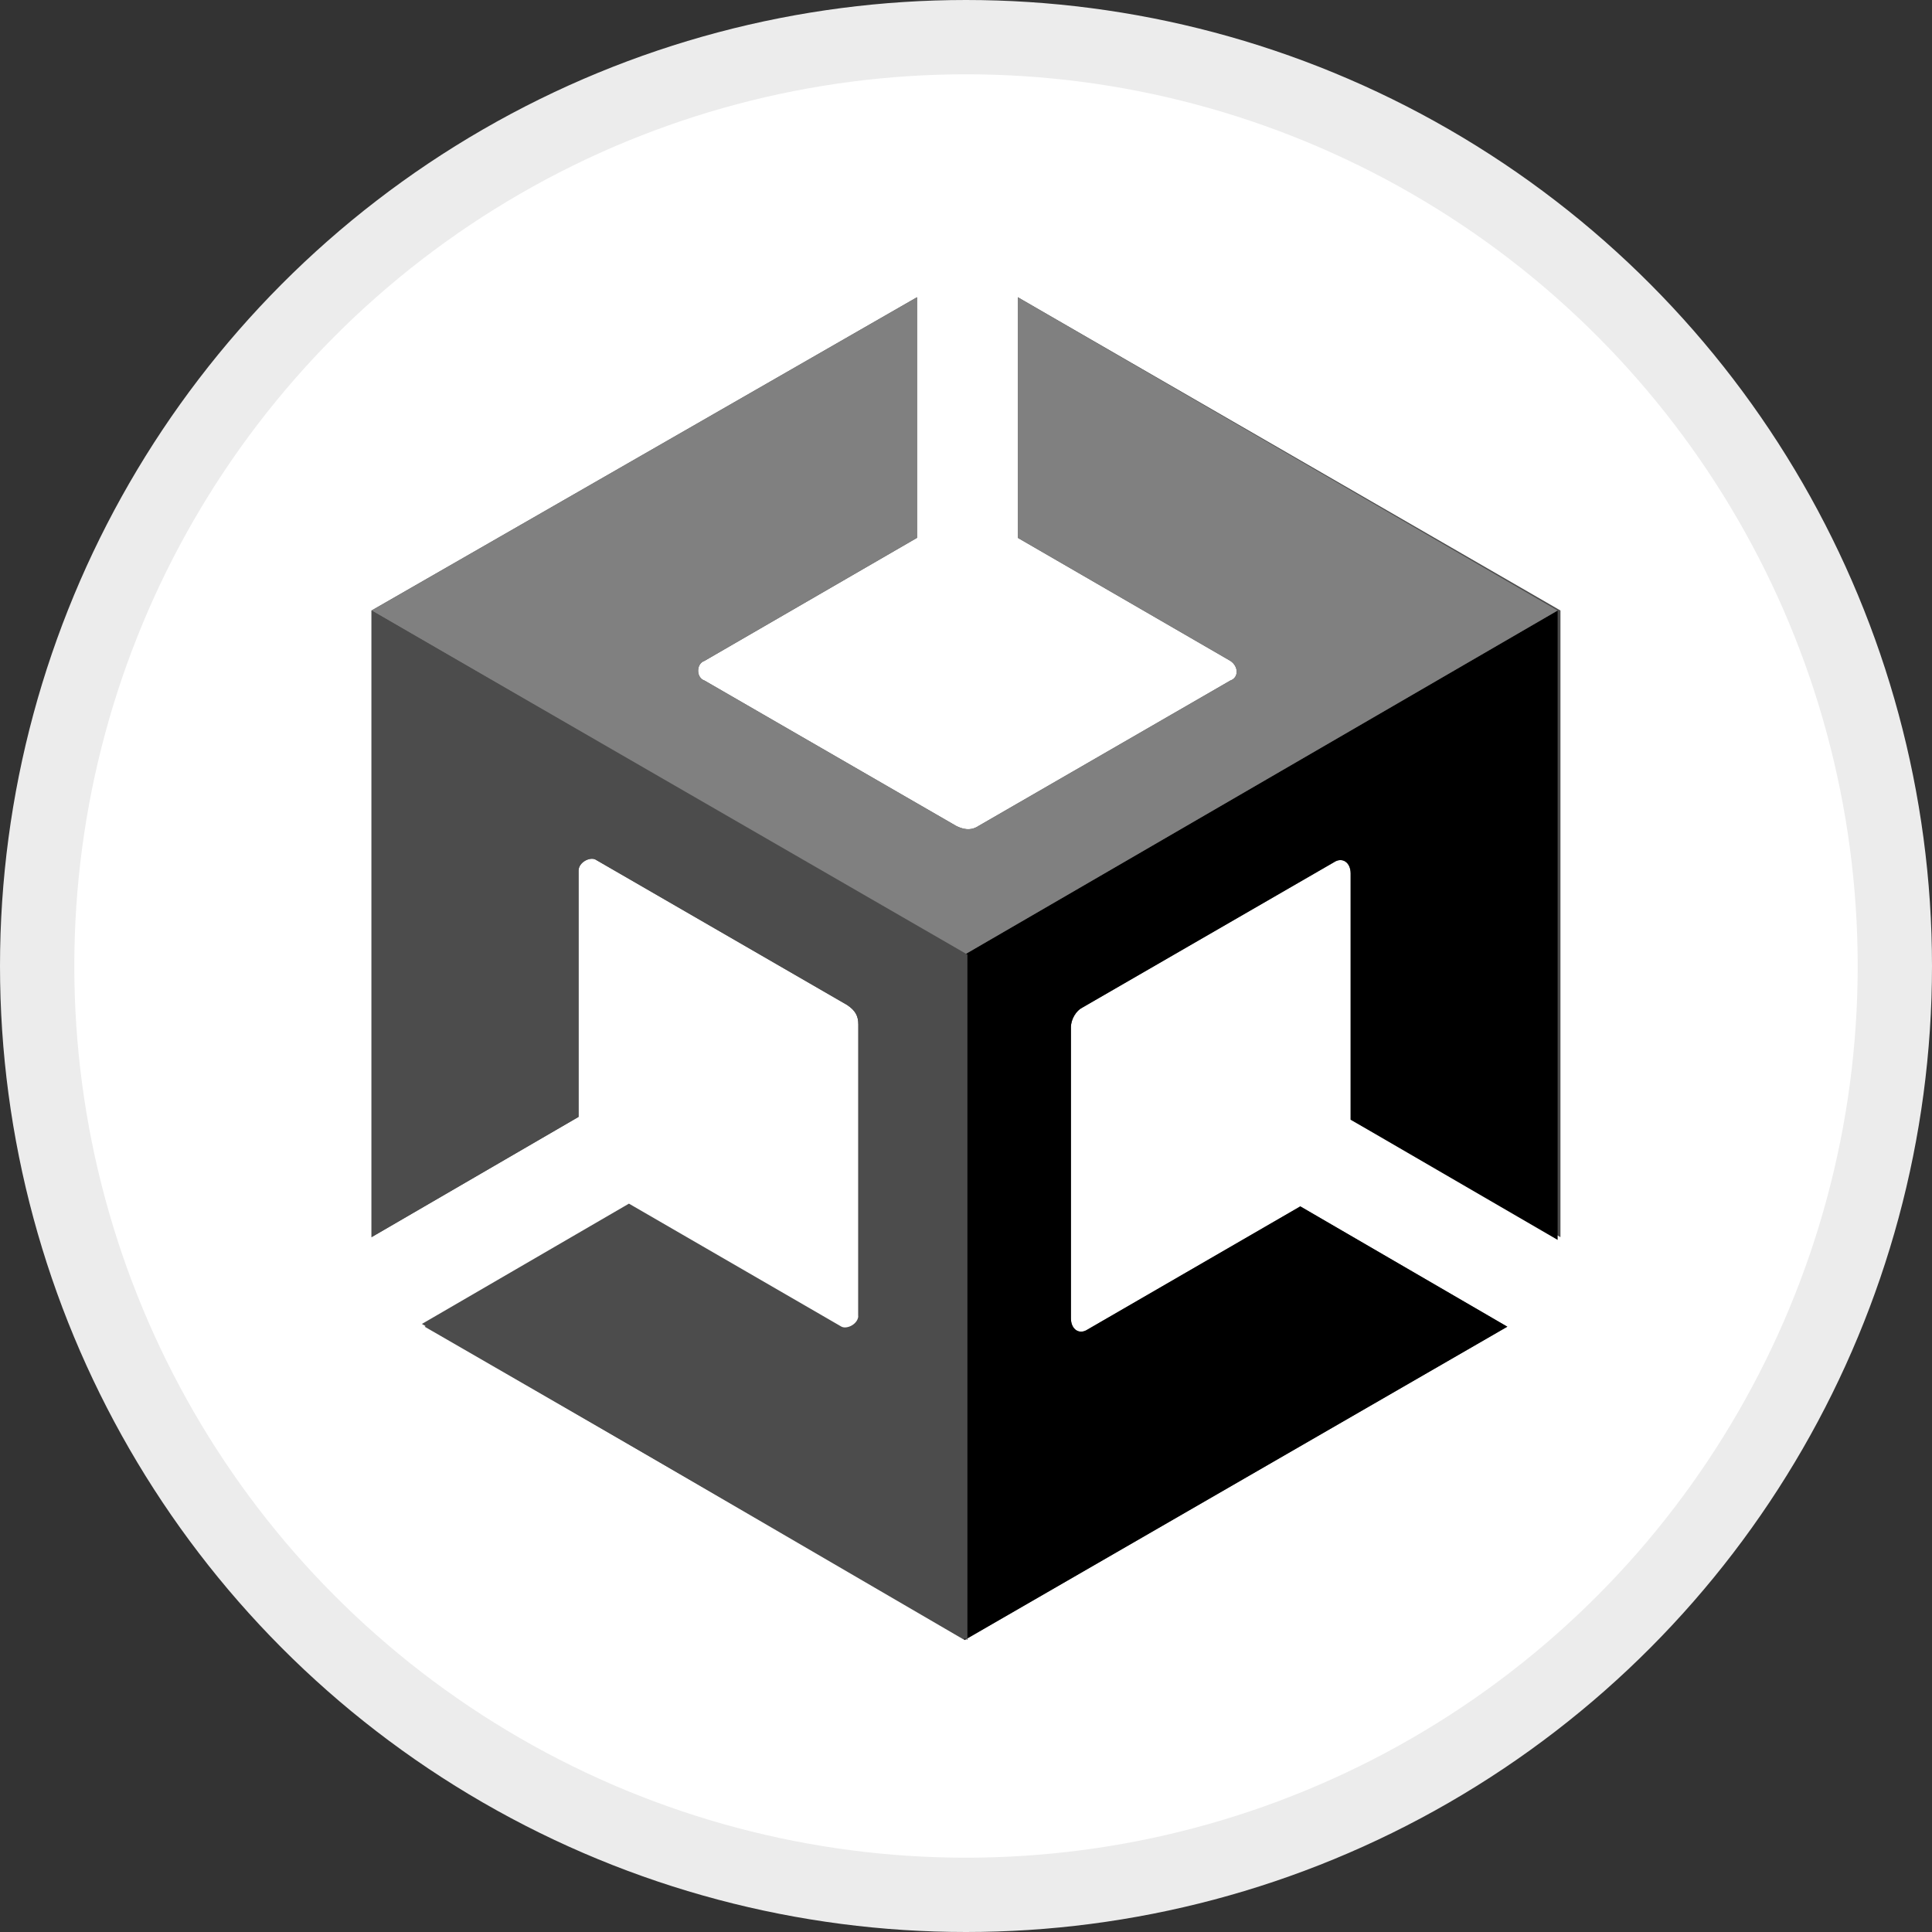 <svg width="26" height="26" viewBox="0 0 26 26" fill="none" xmlns="http://www.w3.org/2000/svg">
<rect x="0" y="0" width="26" height="26" fill="#333333" stroke="none"/>
<circle cx="13" cy="13" r="12.5" fill="white" stroke="#ECECEC"/>
<path d="M21 16.649V8.216L13.697 4V7.238L16.558 8.894C16.671 8.969 16.671 9.12 16.558 9.158L13.169 11.115C13.056 11.191 12.944 11.153 12.868 11.115L9.48 9.158C9.367 9.12 9.367 8.932 9.48 8.894L12.341 7.238V4L5 8.216V16.649V16.612V16.649L7.786 15.031V11.718C7.786 11.605 7.936 11.529 8.012 11.567L11.4 13.525C11.513 13.6 11.551 13.675 11.551 13.788V17.703C11.551 17.817 11.4 17.892 11.325 17.854L8.464 16.198L5.678 17.817L12.981 22.071L20.285 17.854L17.499 16.235L14.638 17.892C14.525 17.967 14.412 17.892 14.412 17.741V13.826C14.412 13.713 14.487 13.6 14.562 13.562L17.951 11.605C18.064 11.529 18.177 11.605 18.177 11.755V15.068L21 16.649Z" fill="#4C4C4C"/>
<path d="M12.981 22.07L20.285 17.854L17.499 16.235L14.637 17.891C14.524 17.966 14.412 17.891 14.412 17.741V13.825C14.412 13.712 14.487 13.599 14.562 13.562L17.95 11.604C18.063 11.529 18.176 11.604 18.176 11.755V15.068L20.962 16.686V8.216L12.981 12.846V22.07Z" fill="black"/>
<path d="M13.697 4V7.238L16.558 8.894C16.671 8.969 16.671 9.12 16.558 9.158L13.169 11.115C13.056 11.191 12.944 11.153 12.868 11.115L9.48 9.158C9.367 9.12 9.367 8.932 9.48 8.894L12.341 7.238V4L5 8.216L12.981 12.847L20.962 8.216L13.697 4Z" fill="#808080"/>
<path d="M11.362 17.891L8.501 16.235L5.715 17.854L13.019 22.07V12.846L5 8.216V16.649V16.611V16.649L7.786 15.03V11.717C7.786 11.604 7.936 11.529 8.012 11.566L11.4 13.524C11.513 13.599 11.551 13.675 11.551 13.788V17.703C11.588 17.854 11.475 17.966 11.362 17.891Z" fill="#4C4C4C"/>
</svg>
